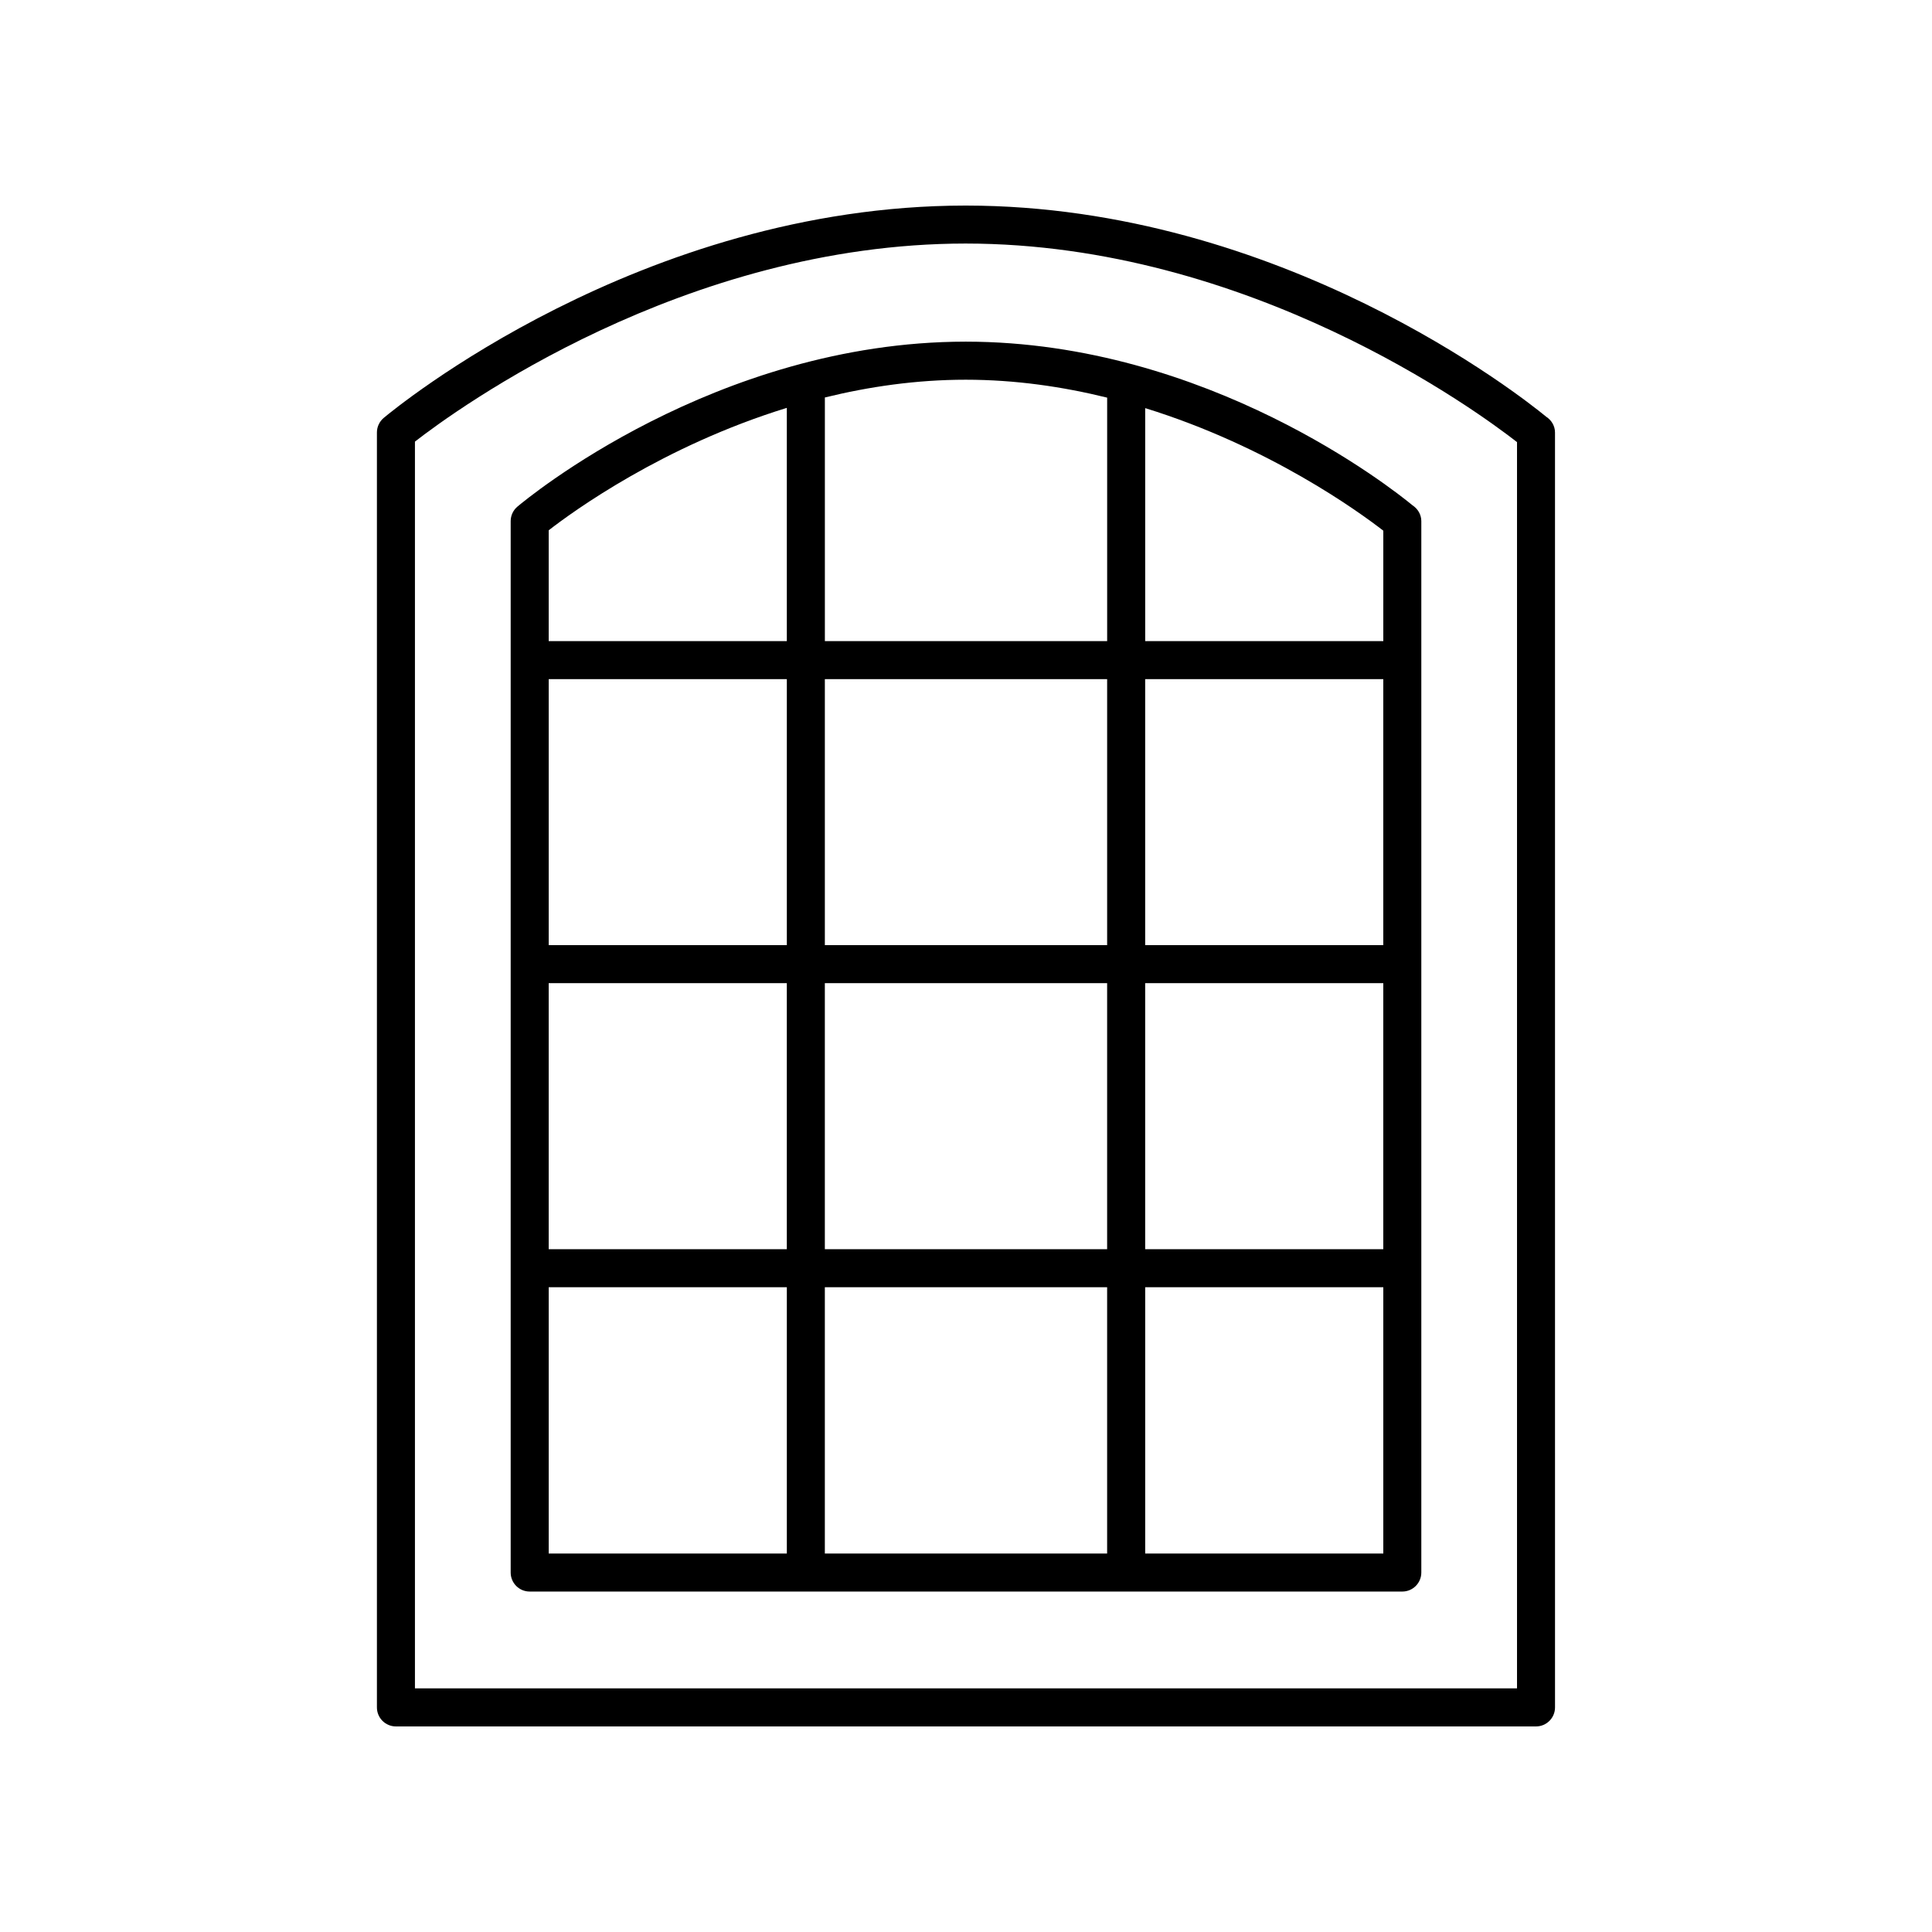 <?xml version="1.0" encoding="UTF-8"?>
<!-- Uploaded to: ICON Repo, www.iconrepo.com, Generator: ICON Repo Mixer Tools -->
<svg fill="#000000" width="800px" height="800px" version="1.1" viewBox="144 144 512 512" xmlns="http://www.w3.org/2000/svg">
 <g>
  <path d="m553.7 254.39c-6.371-5.231-70.23-55.836-153.68-55.914-0.035 0.004-0.078 0-0.109 0h-0.113c-86.117 0.078-151.37 53.98-154.11 56.273-1.141 0.961-1.801 2.371-1.801 3.863v337.87c0 2.785 2.254 5.039 5.039 5.039h302.13c2.781 0 5.039-2.254 5.039-5.039l-0.004-337.87c0-1.766-0.973-3.32-2.398-4.223zm-7.676 337.05h-292.06v-330.41c11.02-8.559 71.195-52.457 145.95-52.488 75.133 0.031 135.54 44.375 146.11 52.621z"/>
  <path d="m281.12 278.26c-1.133 0.961-1.785 2.367-1.785 3.848v278.63c0 2.785 2.254 5.039 5.039 5.039h231.25c2.781 0 5.039-2.254 5.039-5.039v-278.63c0-1.738-0.93-3.273-2.309-4.176-5.25-4.336-54.301-43.332-118.33-43.391-0.031-0.004-0.062-0.004-0.09 0-0.031-0.004-0.062-0.004-0.09 0-66.344 0.059-116.61 41.938-118.72 43.719zm71.398-26.172v61.809h-63.105v-29.367c6.516-5.059 30.355-22.355 63.105-32.441zm10.074 222.96v-70.5h74.809v70.5zm74.809 10.078v70.578h-74.809v-70.578zm-147.99-80.578h63.105v70.5h-63.105zm158.07 0h63.102v70.5h-63.102zm63.102-10.074h-63.102v-70.5h63.102zm-73.18 0h-74.809v-70.5h74.809zm-84.883 0h-63.105v-70.5h63.105zm-63.105 90.652h63.105v70.578h-63.105zm158.07 70.578v-70.578h63.102v70.578zm63.102-241.8h-63.102v-61.75c32.859 10.16 56.773 27.566 63.105 32.484zm-73.18-64.527v64.527h-74.809v-64.57c11.641-2.856 24.172-4.703 37.34-4.707 13.211 0.004 25.785 1.871 37.469 4.75z"/>
 </g>
</svg>